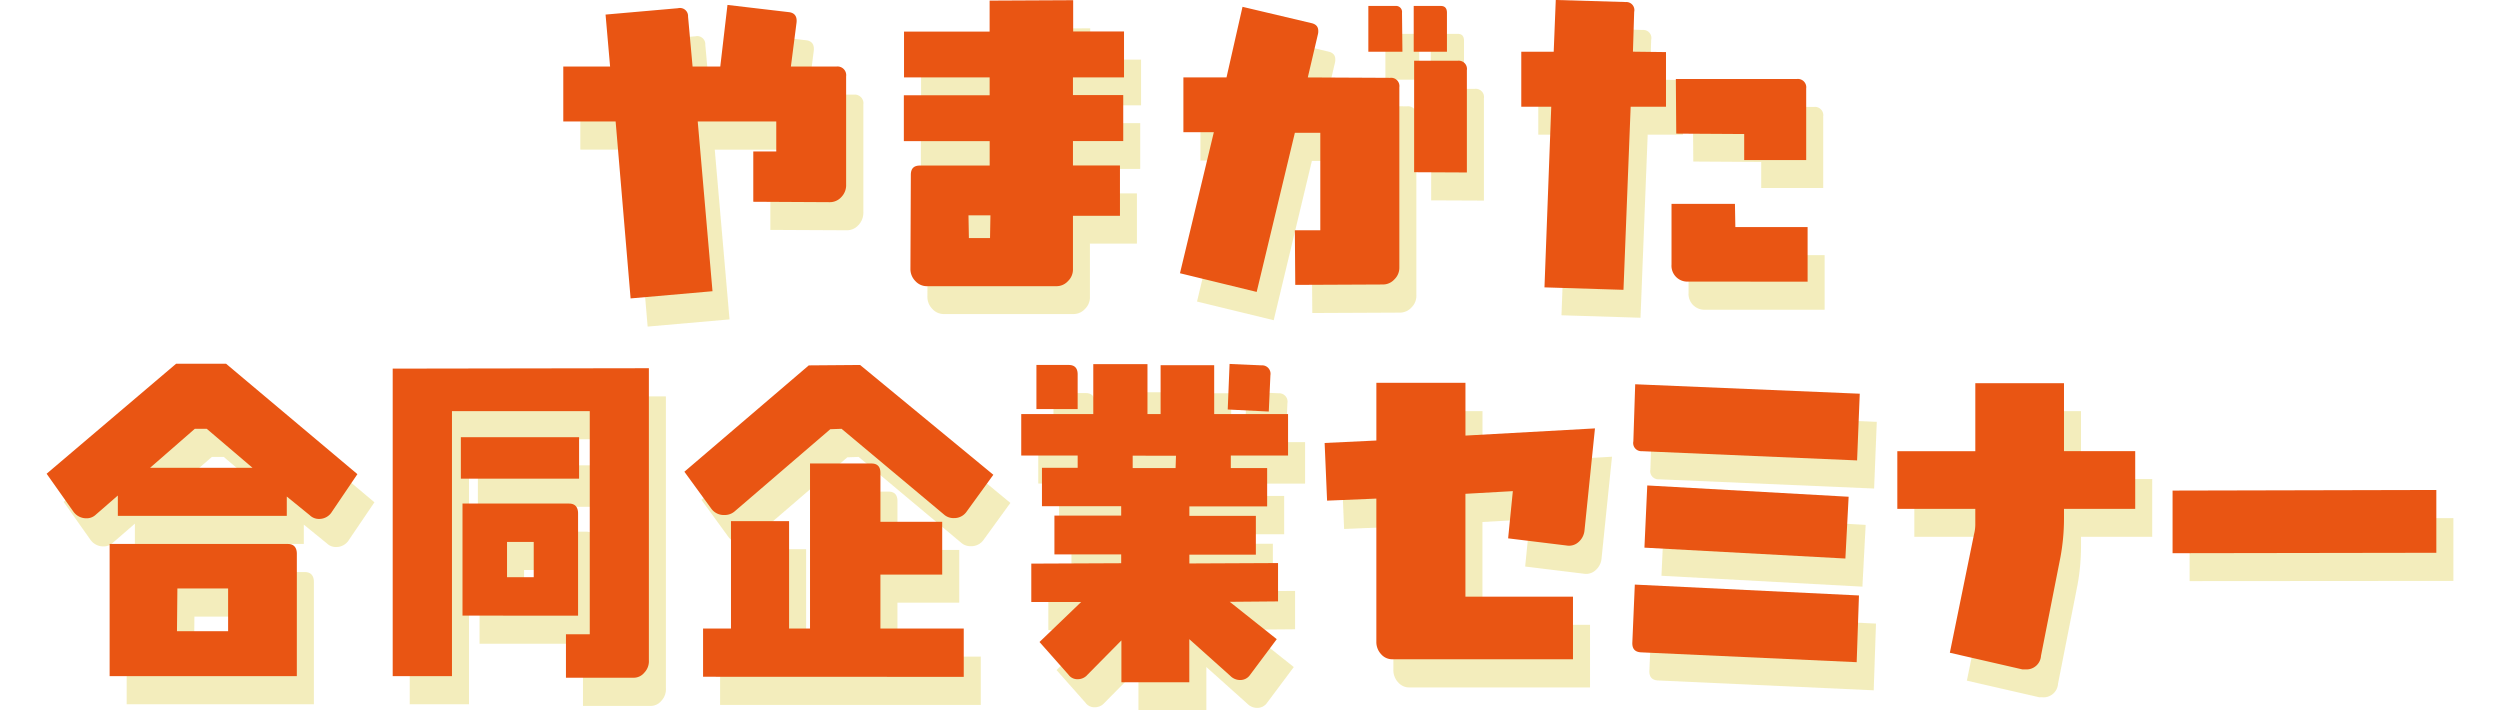 <svg xmlns="http://www.w3.org/2000/svg" xmlns:xlink="http://www.w3.org/1999/xlink" width="176" height="50" viewBox="0 0 176 50"><defs><clipPath id="a"><rect width="176" height="50" transform="translate(100 15)" fill="#fff"/></clipPath></defs><g transform="translate(-100 -15)" clip-path="url(#a)"><g transform="translate(101.331 -46.749)"><g opacity="0.65"><path d="M59.1,77.6a1.086,1.086,0,0,1-.824.361L52.9,77.934v-3.54h1.633v-2.11H48.988l1.04,11.951-5.766.506L43.208,72.283H39.523V68.41h3.309l-.318-3.656,5.1-.448a.571.571,0,0,1,.708.592l.318,3.512h1.951l.506-4.335,4.306.506c.434.043.621.318.549.795l-.39,3.035h3.223a.611.611,0,0,1,.665.694v7.6A1.267,1.267,0,0,1,59.1,77.6Z" fill="#ede498"/><path d="M75.4,69.176v1.243h3.54v3.223H75.4v1.72h3.309V78.9H75.4V82.63a1.132,1.132,0,0,1-.347.867,1.086,1.086,0,0,1-.824.361h-9.1a1.086,1.086,0,0,1-.824-.361,1.2,1.2,0,0,1-.347-.867l.029-6.6c0-.448.2-.665.65-.665h4.9v-1.72H63.5V70.419h6.04V69.176H63.512V65.954h6.026V63.772l5.882-.029v2.2H79v3.223H75.4Zm-7.355,9.711.029,1.6h1.488l.029-1.6Z" fill="#ede498"/><path d="M98.381,82.529a1.132,1.132,0,0,1-.347.867,1.086,1.086,0,0,1-.824.361l-6.156.029-.029-3.844h1.792V73.078H91.026L88.338,84.292l-5.4-1.315,2.384-9.928H83.179V69.205h3.035l1.127-4.971,4.827,1.142c.347.072.506.26.506.549a.844.844,0,0,1-.029.26l-.708,3.02,5.795.029a.585.585,0,0,1,.65.665v12.63ZM96.2,67.355V64.133h1.908a.423.423,0,0,1,.462.477l.029,2.746Zm3.194,0V64.133H101.3c.3,0,.434.173.434.477v2.746Zm.029,8.5V68.006h3.064a.579.579,0,0,1,.65.665v7.2Z" fill="#ede498"/><path d="M117.124,71.228h-2.457l-.506,12.89-5.564-.173.477-12.717h-2.11V67.355h2.283l.145-3.642,4.928.145a.567.567,0,0,1,.592.694l-.087,2.8,2.327.029v3.844Zm1.561,12.327a1.116,1.116,0,0,1-1.142-1.2V78.078h4.465l.029,1.633h5.087v3.844Zm3.974-8.569V73.15l-4.783-.029-.029-3.844h8.512a.589.589,0,0,1,.665.665v5.043Z" fill="#ede498"/><path d="M23.237,99.754a1.04,1.04,0,0,1-.882.506.914.914,0,0,1-.679-.26l-1.618-1.315v1.358H8.165V98.613L6.618,99.957a.936.936,0,0,1-.679.26,1.111,1.111,0,0,1-.91-.477L3.15,97.081l9.118-7.746H15.78l9.249,7.775Zm-2.471,11.575H7.587v-9.306H20.13c.419,0,.636.246.636.694ZM14.422,93.916h-.838l-3.15,2.746h7.211Zm-2.066,11.243-.029,3.02h3.6v-3.02Z" fill="#ede498"/><path d="M45.231,111.084a.968.968,0,0,1-.795.361H39.711v-3.064h1.676V92.673h-9.7v18.656H27.514V89.682l18.035-.029v20.564A1.176,1.176,0,0,1,45.231,111.084ZM32.312,97.428V94.509h8.324v2.919Zm.116,9.639v-7.89h7.5c.419,0,.636.246.636.694v7.2Zm5.014-5.188H35.564v2.486h1.879Z" fill="#ede498"/><path d="M67.934,99.725a1.057,1.057,0,0,1-.91.477,1,1,0,0,1-.708-.26l-7.2-6.026-.795.029L51.575,99.74a1.071,1.071,0,0,1-.723.246,1.084,1.084,0,0,1-.91-.448l-1.893-2.6,8.757-7.486,3.613-.029L69.8,97.153ZM49.364,111.373v-3.4h1.965v-7.558h4.09v7.558h1.474V96.358h4.321c.419,0,.636.217.636.665v3.439H66.2v3.714H61.85v3.8h5.867v3.4H49.364Z" fill="#ede498"/><path d="M86.517,95.795v.867h2.558v2.7H83.6v.665H88.28v2.731H83.6v.621l6.243-.029v2.7l-3.4.029,3.309,2.63-1.879,2.514a.827.827,0,0,1-.708.361.965.965,0,0,1-.679-.289l-2.89-2.587v3.035H78.815v-2.934l-2.384,2.413a.889.889,0,0,1-.679.318.766.766,0,0,1-.665-.318l-2.038-2.3,2.934-2.818H72.471v-2.7l6.329-.029v-.621H74.1v-2.731h4.7v-.665H73.223v-2.7h2.514v-.867H71.763V92.876h5.072V89.364H80.65v3.512h.925V89.436h3.772v3.439h5.2v2.919H86.517ZM72.832,92.529V89.422H75.1c.419,0,.636.217.636.665v2.442Zm6.777,3.266v.867h3.02l.029-.867Zm9.581-3.107-2.89-.145.13-3.208,2.254.1a.593.593,0,0,1,.621.694Z" fill="#ede498"/><path d="M111.416,101.084a1.233,1.233,0,0,1-.419.809.99.99,0,0,1-.824.246l-4.133-.506.332-3.324-3.338.188v7.24h7.572v4.408H97.89a1.027,1.027,0,0,1-.795-.361,1.249,1.249,0,0,1-.332-.867V98.844l-3.468.145-.173-4.061,3.642-.173V90.694h6.272v3.714l9.118-.506Z" fill="#ede498"/><path d="M130.578,110.347l-15.2-.694c-.419-.029-.621-.26-.592-.723l.173-4.046,15.78.766Zm.029-14.205-15.159-.65a.573.573,0,0,1-.592-.694l.13-4.017,15.809.665Zm-.824,6.908-14.147-.766.2-4.379,14.176.795Z" fill="#ede498"/><path d="M145.173,99.552v.694a14.957,14.957,0,0,1-.246,2.673l-1.373,6.965a1.019,1.019,0,0,1-1.1.954h-.217l-5.1-1.171,1.705-8.353a2.834,2.834,0,0,0,.087-.766V99.538h-5.491V95.477h5.491V90.694h6.243v4.783h5.014v4.061h-5.014Z" fill="#ede498"/><path d="M152.818,102.659V98.266l18.569-.043v4.422Z" fill="#ede498"/></g><path d="M57.9,75.621a1.086,1.086,0,0,1-.824.361l-5.376-.029v-3.54h1.618V70.3H47.789l1.04,11.951-5.766.506L42.009,70.3H38.324V66.431h3.295L41.3,62.775l5.1-.448a.571.571,0,0,1,.708.592l.318,3.512h1.951l.506-4.335,4.306.506c.434.043.621.318.549.795l-.39,3.035h3.223a.611.611,0,0,1,.665.694v7.6A1.2,1.2,0,0,1,57.9,75.621Z" fill="#e95513"/><path d="M74.205,67.2v1.243h3.54v3.237h-3.54V73.4h3.309v3.54H74.205v3.728a1.132,1.132,0,0,1-.347.867,1.086,1.086,0,0,1-.824.361h-9.1a1.086,1.086,0,0,1-.824-.361,1.2,1.2,0,0,1-.347-.867l.029-6.6c0-.448.2-.665.65-.665h4.9v-1.72H62.3V68.454h6.04V67.2H62.312V63.974h6.026V61.792l5.882-.029v2.2H77.8V67.2ZM66.85,76.908l.029,1.6h1.488l.029-1.6Z" fill="#e95513"/><path d="M97.182,80.549a1.132,1.132,0,0,1-.347.867,1.086,1.086,0,0,1-.824.361l-6.156.029-.029-3.844h1.792V71.1H89.827L87.139,82.3l-5.4-1.315,2.384-9.928H81.98V67.2h3.035l1.127-4.971,4.827,1.142c.347.072.506.26.506.549a.845.845,0,0,1-.029.26l-.708,3.02,5.795.029a.585.585,0,0,1,.65.665V80.549ZM95,65.39V62.168h1.908a.423.423,0,0,1,.462.477L97.4,65.39Zm3.194,0V62.168H100.1c.3,0,.434.173.434.477V65.39Zm.029,8.483V66.026h3.064a.579.579,0,0,1,.65.665v7.2Z" fill="#e95513"/><path d="M115.925,69.263h-2.457l-.506,12.89L107.4,81.98l.477-12.717h-2.11V65.39h2.283l.145-3.642,4.928.145a.567.567,0,0,1,.592.694l-.087,2.8,2.327.029v3.844Zm1.561,12.312a1.116,1.116,0,0,1-1.142-1.2V76.1h4.465l.029,1.633h5.087v3.844Zm3.974-8.555V71.185l-4.783-.029-.029-3.844h8.512a.589.589,0,0,1,.665.665V73.02H121.46Z" fill="#e95513"/><path d="M22.038,97.775a1.04,1.04,0,0,1-.882.506.914.914,0,0,1-.679-.26l-1.618-1.315v1.358H6.965V96.633L5.419,97.977a.936.936,0,0,1-.679.26,1.111,1.111,0,0,1-.91-.477L1.951,95.1l9.118-7.746h3.512l9.249,7.775ZM19.566,109.35H6.387v-9.306H18.931c.419,0,.636.246.636.694ZM13.223,91.936h-.838l-3.15,2.746h7.211Zm-2.066,11.243-.029,3.006h3.6v-3.006Z" fill="#e95513"/><path d="M44.032,109.1a.968.968,0,0,1-.795.361H38.512V106.4h1.676V90.694h-9.7V109.35H26.315V87.7l18.035-.029v20.564A1.154,1.154,0,0,1,44.032,109.1ZM31.113,95.448V92.529h8.324v2.919Zm.116,9.639V97.2h7.5c.419,0,.636.246.636.694v7.2ZM36.243,99.9H34.364v2.486h1.879Z" fill="#e95513"/><path d="M66.734,97.746a1.057,1.057,0,0,1-.91.477,1,1,0,0,1-.708-.26l-7.2-6.026-.795.029L50.376,97.76a1.071,1.071,0,0,1-.723.246,1.084,1.084,0,0,1-.91-.448l-1.893-2.6,8.757-7.486,3.613-.029L68.6,95.173ZM48.165,109.393V106H50.13V98.439h4.09V106h1.474V94.379h4.321c.419,0,.636.217.636.665v3.439H65V102.2H60.65V106h5.867v3.4Z" fill="#e95513"/><path d="M85.318,93.829V94.7h2.558v2.7H82.4v.665h4.682v2.731H82.4v.621l6.243-.029v2.7l-3.4.029,3.309,2.63-1.879,2.514a.827.827,0,0,1-.708.361.965.965,0,0,1-.679-.289l-2.89-2.587v3.035H77.616v-2.948l-2.384,2.413a.889.889,0,0,1-.679.318.766.766,0,0,1-.665-.318l-2.038-2.3,2.934-2.818H71.272v-2.7L77.6,101.4v-.621H72.9V98.049h4.7v-.665H72.023v-2.7h2.514v-.867H70.564V90.9h5.072V87.384h3.815V90.9h.925V87.457h3.772V90.9h5.2v2.919H85.318Zm-13.685-3.28V87.442H73.9c.419,0,.636.217.636.665v2.442Zm6.777,3.28V94.7h3.02l.029-.867Zm9.581-3.107-2.89-.145.13-3.208,2.254.1a.593.593,0,0,1,.621.694Z" fill="#e95513"/><path d="M110.217,99.1a1.233,1.233,0,0,1-.419.809.99.99,0,0,1-.824.246l-4.133-.506.332-3.324-3.338.188v7.24h7.572v4.408H96.691a1.027,1.027,0,0,1-.795-.361,1.249,1.249,0,0,1-.332-.867V96.85l-3.468.145-.173-4.061,3.642-.173V88.7h6.272v3.714l9.118-.506Z" fill="#e95513"/><path d="M129.379,108.367l-15.2-.694c-.419-.029-.621-.26-.592-.723l.173-4.046,15.78.766Zm.029-14.205-15.159-.65a.573.573,0,0,1-.592-.694l.13-4.017,15.809.665Zm-.824,6.908-14.147-.766.2-4.379,14.176.795Z" fill="#e95513"/><path d="M143.974,97.587v.694a14.959,14.959,0,0,1-.246,2.673l-1.373,6.965a1.019,1.019,0,0,1-1.1.954h-.217l-5.1-1.171,1.705-8.353a2.834,2.834,0,0,0,.087-.766V97.572H132.24V93.512h5.491V88.728h6.243v4.783h5.014v4.061h-5.014Z" fill="#e95513"/><path d="M151.618,100.694V96.286l18.569-.043v4.422Z" fill="#e95513"/></g></g></svg>